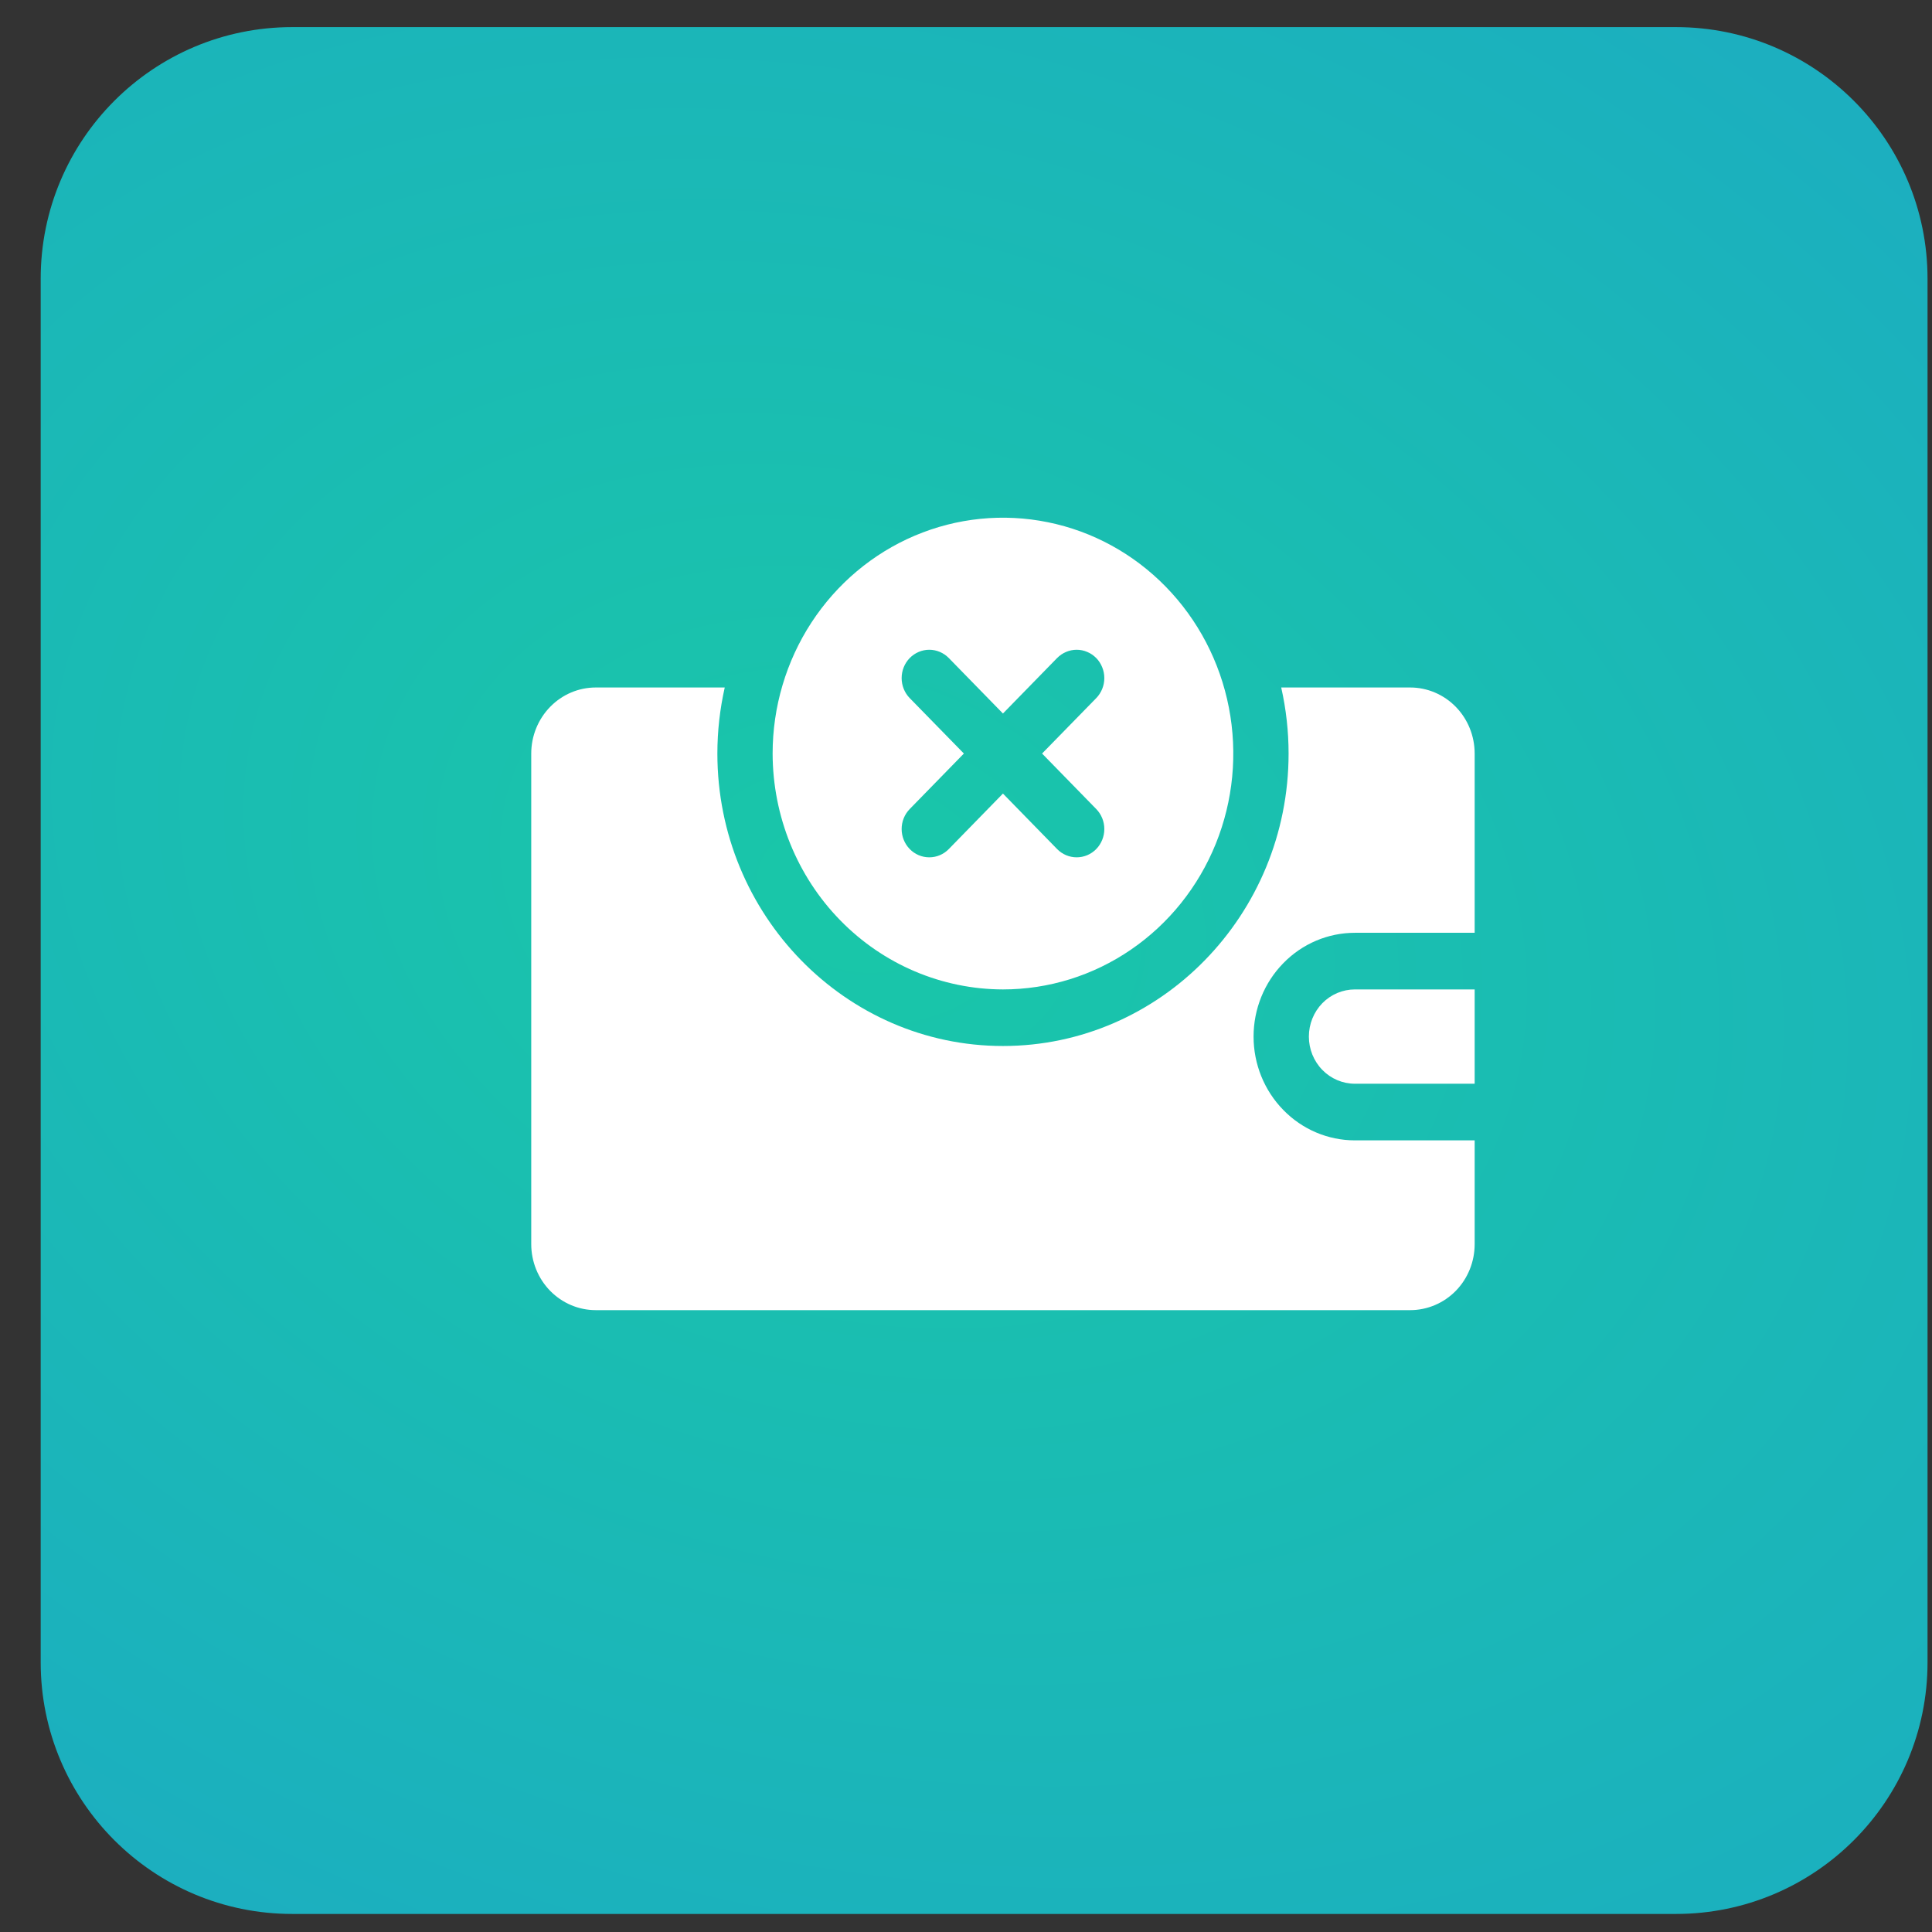 <?xml version="1.0" encoding="UTF-8"?> <svg xmlns="http://www.w3.org/2000/svg" width="32" height="32" viewBox="0 0 32 32" fill="none"><rect x="0" y="0" width="32" height="32" fill="#333333" stroke="none"/><path d="M0.674 4.616C0.674 2.315 2.539 0.449 4.841 0.449H27.759C30.06 0.449 31.926 2.315 31.926 4.616V27.534C31.926 29.835 30.06 31.701 27.759 31.701H4.841C2.539 31.701 0.674 29.835 0.674 27.534V4.616Z" fill="url(#paint0_radial_2692_2053)"></path><path d="M16.612 16.388C17.367 16.388 18.105 16.159 18.732 15.729C19.359 15.3 19.848 14.69 20.137 13.976C20.426 13.262 20.501 12.477 20.354 11.719C20.207 10.961 19.843 10.265 19.31 9.719C18.776 9.172 18.097 8.8 17.357 8.65C16.617 8.499 15.85 8.576 15.152 8.872C14.455 9.168 13.86 9.668 13.44 10.311C13.021 10.953 12.797 11.709 12.797 12.481C12.799 13.517 13.201 14.51 13.916 15.242C14.631 15.975 15.601 16.386 16.612 16.388ZM15.068 11.563C14.982 11.475 14.934 11.355 14.934 11.231C14.934 11.107 14.982 10.987 15.068 10.899C15.154 10.812 15.27 10.762 15.392 10.762C15.513 10.762 15.63 10.812 15.715 10.899L16.612 11.818L17.509 10.899C17.552 10.856 17.602 10.821 17.658 10.798C17.713 10.774 17.773 10.762 17.833 10.762C17.893 10.762 17.953 10.774 18.008 10.798C18.064 10.821 18.114 10.856 18.157 10.899C18.2 10.943 18.233 10.995 18.256 11.052C18.279 11.108 18.291 11.169 18.291 11.231C18.291 11.293 18.279 11.354 18.256 11.411C18.233 11.467 18.2 11.519 18.157 11.563L17.26 12.481L18.157 13.4C18.243 13.488 18.291 13.607 18.291 13.731C18.291 13.855 18.243 13.975 18.157 14.063C18.071 14.151 17.955 14.2 17.833 14.2C17.712 14.2 17.595 14.151 17.509 14.063L16.612 13.144L15.715 14.063C15.63 14.151 15.513 14.2 15.392 14.2C15.27 14.2 15.154 14.151 15.068 14.063C14.982 13.975 14.934 13.855 14.934 13.731C14.934 13.607 14.982 13.488 15.068 13.4L15.965 12.481L15.068 11.563Z" fill="white"></path><path d="M21.679 17.169C21.679 17.376 21.759 17.575 21.902 17.721C22.045 17.868 22.239 17.95 22.442 17.95H24.425V16.388H22.442C22.239 16.388 22.045 16.47 21.902 16.616C21.759 16.763 21.679 16.962 21.679 17.169Z" fill="white"></path><path d="M23.357 11.387H21.221C21.302 11.746 21.343 12.113 21.343 12.481C21.343 15.152 19.221 17.325 16.612 17.325C14.004 17.325 11.882 15.152 11.882 12.481C11.882 12.113 11.923 11.746 12.004 11.387H9.868C9.584 11.387 9.313 11.502 9.112 11.708C8.912 11.913 8.799 12.191 8.799 12.481V20.607C8.799 20.897 8.912 21.175 9.112 21.38C9.313 21.585 9.584 21.7 9.868 21.7H23.357C23.64 21.7 23.912 21.585 24.113 21.38C24.313 21.175 24.425 20.897 24.425 20.607V18.888H22.442C21.996 18.888 21.569 18.707 21.255 18.384C20.94 18.062 20.763 17.625 20.763 17.169C20.763 16.713 20.94 16.276 21.255 15.954C21.569 15.631 21.996 15.45 22.442 15.45H24.425V12.481C24.425 12.191 24.313 11.913 24.113 11.708C23.912 11.502 23.64 11.387 23.357 11.387Z" fill="white"></path><defs><radialGradient id="paint0_radial_2692_2053" cx="0" cy="0" r="1" gradientUnits="userSpaceOnUse" gradientTransform="translate(14.112 14.825) rotate(22.087) scale(69.815 52.379)"><stop stop-color="#19C7A8"></stop><stop offset="1" stop-color="#2087E6"></stop></radialGradient></defs></svg> 